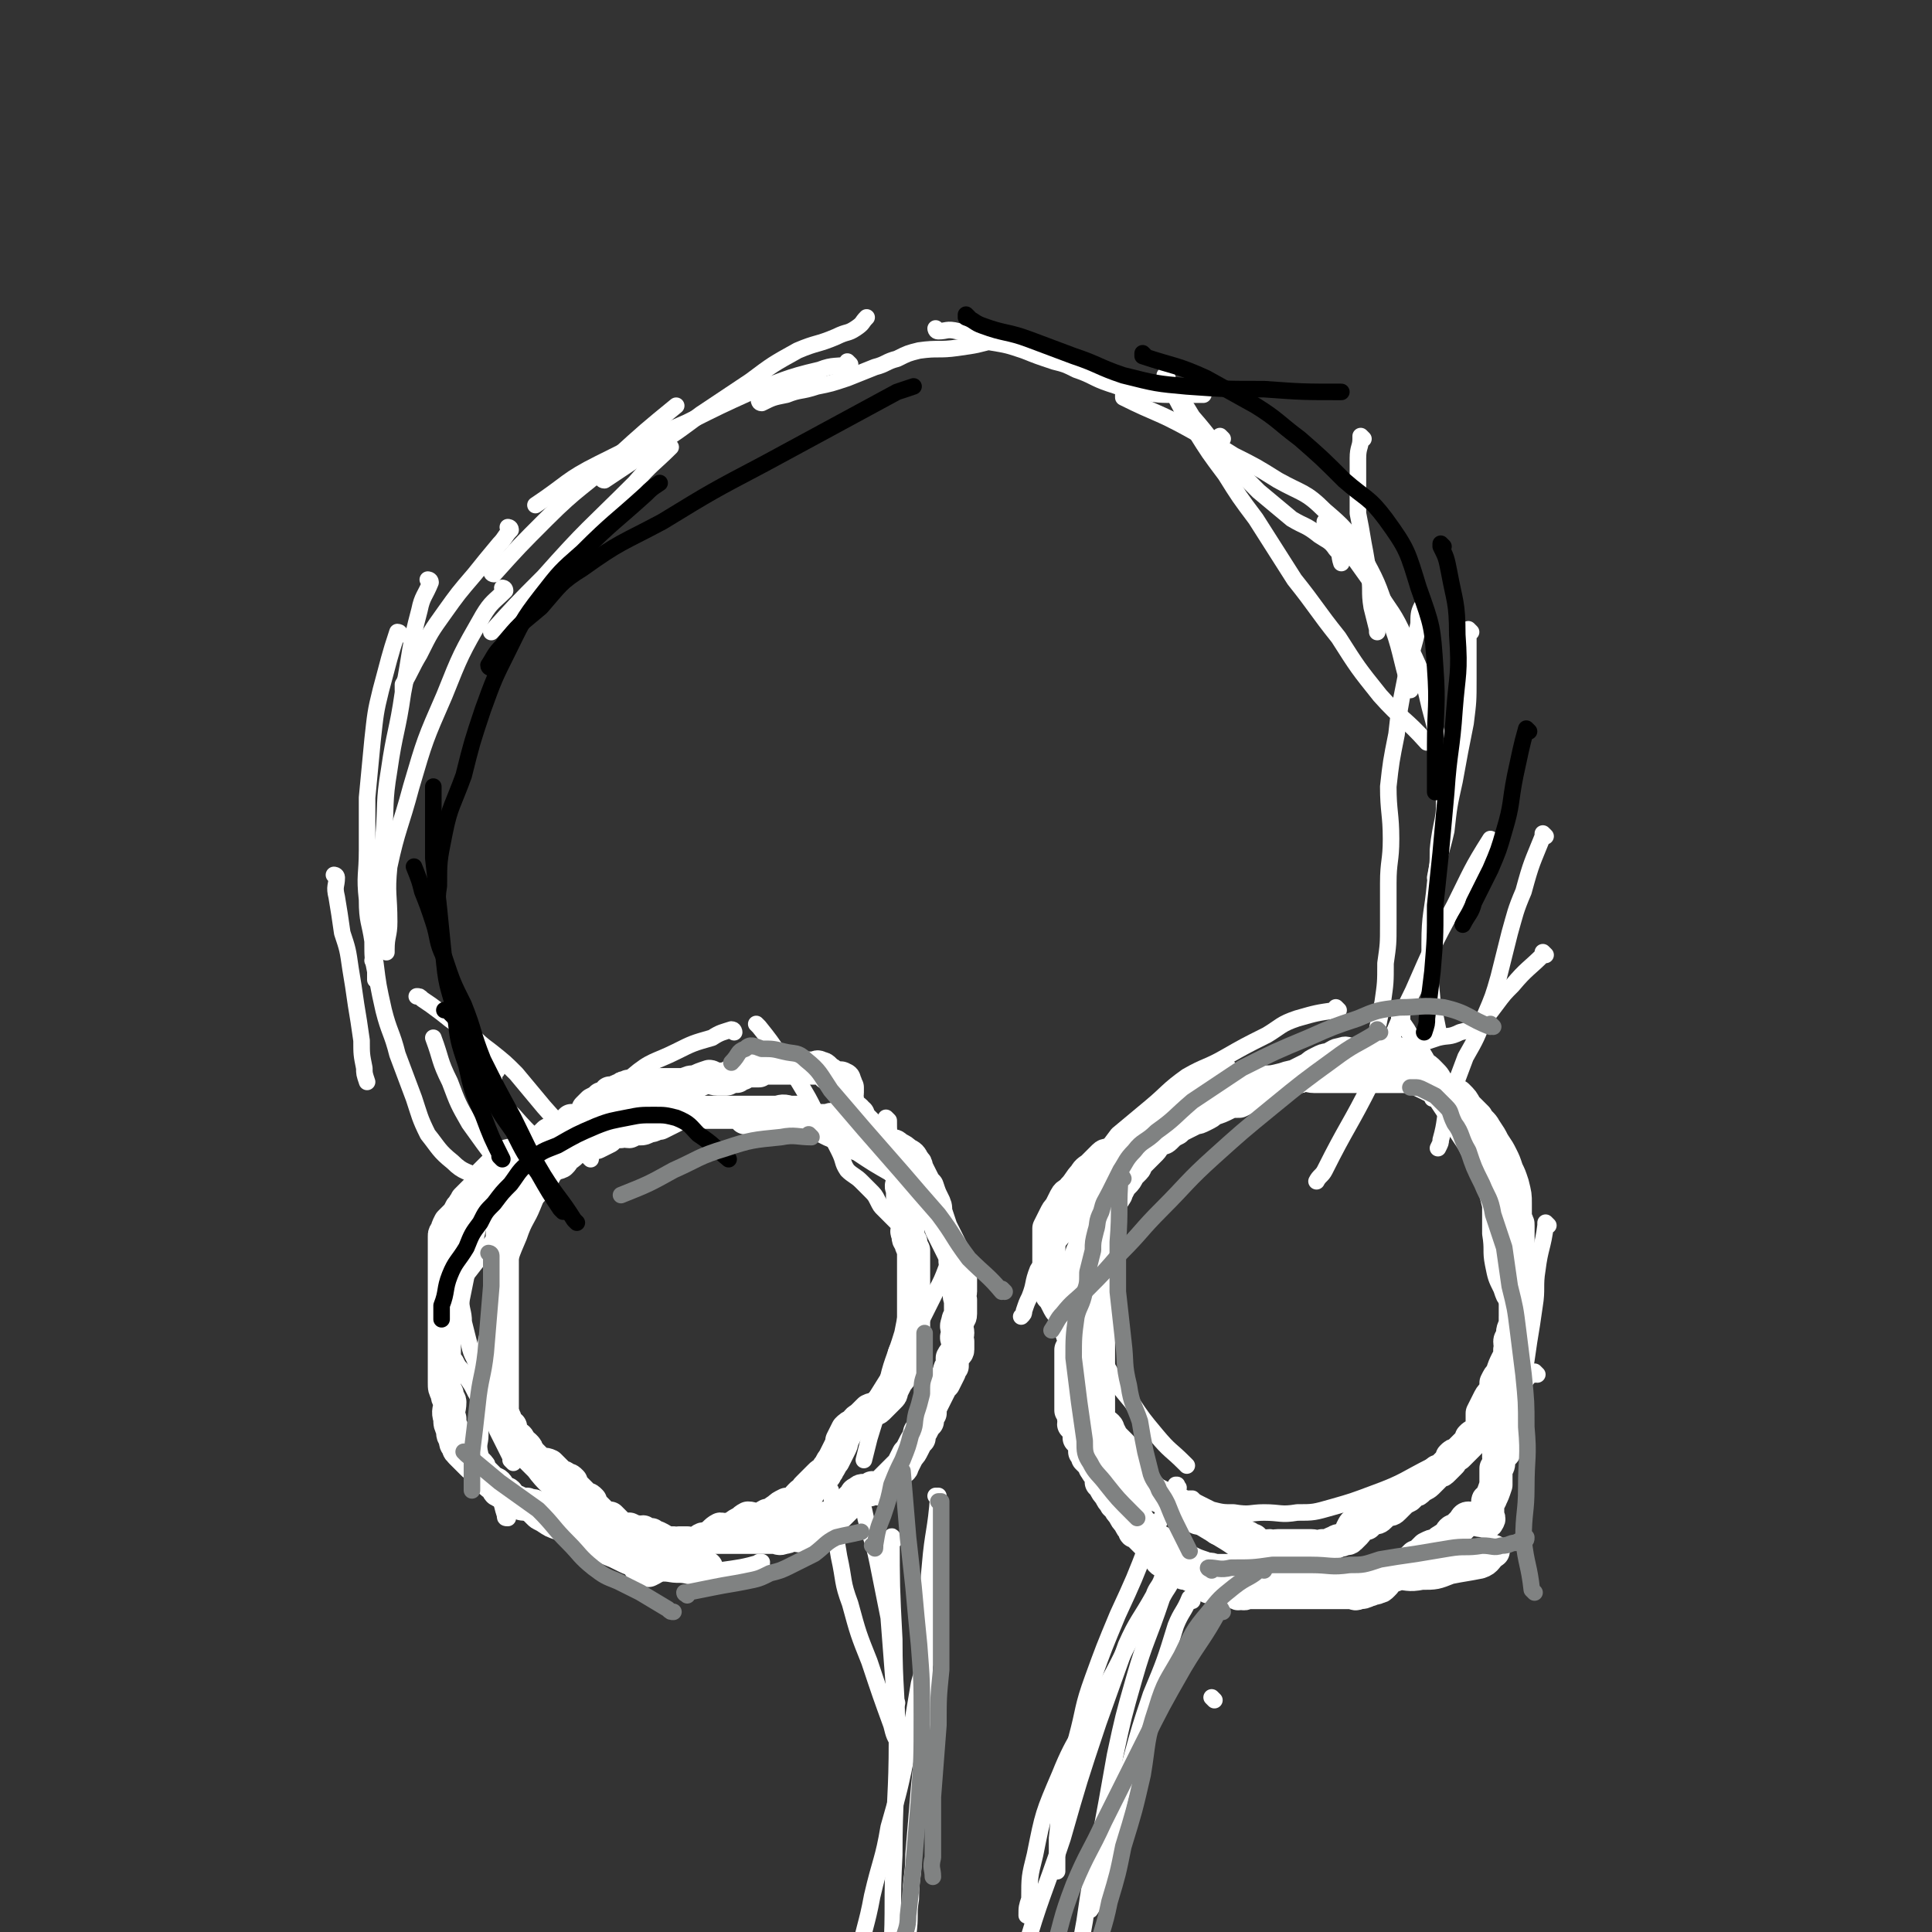 <svg viewBox='0 0 700 700' version='1.1' xmlns='http://www.w3.org/2000/svg' xmlns:xlink='http://www.w3.org/1999/xlink'><rect x="0" y="0" width="700" height="700" fill="#333333" stroke="none"/><g fill='none' stroke='#FFFFFF' stroke-width='6' stroke-linecap='round' stroke-linejoin='round'><path d='M185,192c0,0 -1,-1 -1,-1 0,0 1,0 1,1 -2,2 -2,3 -4,5 -5,6 -5,6 -9,11 -6,7 -6,7 -11,14 -5,7 -5,7 -9,15 -3,5 -3,6 -6,11 0,1 0,1 0,2 '/><path d='M183,214c0,0 -1,-1 -1,-1 0,0 1,0 1,1 -4,4 -5,4 -8,9 -8,14 -8,14 -14,29 -7,16 -7,16 -12,33 -4,15 -5,15 -8,29 -1,10 0,10 0,20 0,5 -1,5 -1,10 0,0 0,0 0,1 '/><path d='M156,211c0,0 -1,-1 -1,-1 0,0 1,0 1,1 -2,5 -3,5 -4,10 -4,15 -3,15 -6,30 -2,14 -3,14 -5,28 -2,12 -1,12 -2,24 -1,8 -1,8 -2,16 -1,6 -1,6 -1,13 0,4 0,5 0,9 0,0 0,0 0,0 '/><path d='M145,230c0,0 0,-1 -1,-1 -3,9 -3,10 -6,21 -2,8 -2,9 -3,18 -1,10 -1,11 -2,21 0,9 0,10 0,19 0,9 -1,9 0,18 0,8 1,8 2,15 0,6 0,6 1,11 0,2 0,2 0,3 '/><path d='M122,318c0,0 -1,-1 -1,-1 0,0 1,0 1,1 0,3 -1,3 0,7 1,6 1,6 2,13 2,6 2,6 3,13 1,6 1,6 2,13 1,6 1,6 2,13 0,5 0,5 1,10 0,2 0,2 1,5 '/><path d='M136,349c0,0 -1,-1 -1,-1 0,0 1,0 1,1 1,8 1,8 3,17 2,8 3,8 5,16 3,8 3,8 6,16 2,6 2,7 5,13 4,5 4,6 9,10 4,4 5,3 10,6 '/><path d='M179,208c0,0 -1,-1 -1,-1 0,0 0,1 1,1 0,0 0,0 0,0 9,-10 9,-10 19,-20 12,-12 13,-11 25,-22 11,-10 11,-10 22,-19 '/><path d='M219,174c0,0 -1,-1 -1,-1 0,0 0,1 1,1 0,0 0,0 0,0 9,-6 9,-6 18,-12 9,-6 9,-6 17,-12 9,-6 9,-6 18,-12 8,-6 8,-6 17,-11 7,-3 7,-2 14,-5 4,-2 4,-1 7,-3 3,-2 2,-2 4,-4 '/><path d='M276,146c0,0 -1,-1 -1,-1 0,0 0,1 1,1 0,0 0,0 0,0 4,-2 4,-2 9,-3 5,-2 5,-1 11,-3 5,-1 5,-1 11,-3 5,-2 5,-2 10,-4 4,-1 4,-2 8,-3 4,-2 4,-2 8,-3 7,-1 7,0 14,-1 7,-1 7,-1 14,-3 1,0 1,0 1,0 '/><path d='M340,120c0,0 -1,-1 -1,-1 0,0 0,1 1,1 3,0 3,-1 7,0 6,1 6,2 12,4 6,1 6,1 12,3 5,2 5,2 11,4 4,1 4,1 8,3 6,2 6,3 12,5 6,2 6,2 12,3 6,1 6,1 12,1 5,0 5,0 9,0 1,0 1,0 1,0 '/><path d='M426,142c0,0 -1,-1 -1,-1 0,0 0,1 0,1 4,4 4,4 7,9 7,8 6,8 13,15 5,6 5,6 11,12 6,5 6,5 12,10 5,3 5,2 10,6 3,2 4,2 6,5 2,2 1,2 2,5 '/><path d='M494,159c0,0 -1,-1 -1,-1 0,0 0,0 0,1 0,3 -1,3 -1,7 0,6 0,6 0,12 0,4 0,4 0,8 1,5 1,5 2,11 1,5 1,6 2,11 1,6 0,6 1,12 1,4 1,4 2,8 0,0 0,0 0,1 '/><path d='M443,159c0,0 -1,-1 -1,-1 '/><path d='M481,190c0,0 -1,-1 -1,-1 0,0 0,1 0,1 0,0 0,0 0,0 5,5 5,5 9,10 5,7 5,7 10,14 5,8 6,8 10,17 6,12 6,12 9,25 4,15 4,15 5,31 1,10 -1,10 -2,21 0,5 0,5 -1,10 '/><path d='M533,229c0,0 -1,-1 -1,-1 0,8 0,9 0,18 0,8 0,8 -1,16 -2,10 -2,10 -4,21 -2,9 -2,9 -3,18 -2,9 -3,9 -4,19 -1,11 -2,11 -2,22 0,10 0,11 1,21 1,5 1,5 2,10 '/><path d='M560,303c0,0 -1,-1 -1,-1 0,0 0,0 0,1 0,0 0,0 0,0 -4,10 -4,9 -7,20 -3,7 -3,8 -5,15 -2,8 -2,8 -4,16 -2,7 -2,7 -5,14 -3,8 -3,8 -7,15 -3,8 -3,8 -6,16 -2,7 -1,7 -3,14 0,1 0,1 -1,3 '/><path d='M560,346c0,0 -1,-1 -1,-1 0,0 0,0 0,1 0,0 0,0 0,0 -5,5 -6,5 -11,11 -3,3 -3,3 -6,7 -3,4 -3,4 -6,7 -3,2 -3,2 -7,3 -4,2 -4,1 -8,2 -3,1 -3,1 -6,2 -1,0 -1,0 -2,0 '/><path d='M520,398c0,0 -1,-1 -1,-1 0,0 0,0 0,1 0,0 0,0 0,0 1,0 0,-1 0,-1 -6,-3 -6,-3 -13,-6 -5,-1 -5,-1 -11,-2 -6,0 -7,-1 -13,1 -8,1 -8,3 -15,4 -8,2 -9,2 -17,3 -6,0 -6,0 -12,0 0,0 0,0 0,0 '/><path d='M485,366c0,0 -1,-1 -1,-1 0,0 0,0 0,1 0,0 0,0 0,0 -7,1 -7,1 -14,3 -6,2 -6,3 -11,6 -8,4 -8,4 -15,8 -7,4 -7,3 -14,7 -7,5 -7,6 -13,11 -6,5 -6,5 -12,10 -3,4 -3,4 -6,8 -1,2 -1,2 -3,4 -1,1 -1,1 -3,2 '/><path d='M432,392c0,0 -1,-1 -1,-1 0,0 0,0 0,1 0,0 0,0 0,0 1,0 0,-1 0,-1 -4,3 -4,4 -8,8 -6,7 -6,7 -12,14 -5,6 -5,6 -10,13 -4,5 -4,5 -8,10 -4,6 -4,6 -8,12 -5,6 -5,6 -9,12 -2,5 -1,5 -3,10 -1,2 -1,2 -2,5 0,1 0,1 -1,2 '/><path d='M508,369c0,0 -1,-1 -1,-1 0,0 0,0 0,1 0,0 0,0 0,0 3,4 3,4 5,8 4,5 4,5 7,11 3,5 3,5 6,10 2,3 2,3 4,7 2,4 2,5 4,9 2,4 2,4 3,9 1,3 1,3 2,6 1,4 1,4 2,8 0,5 0,5 0,10 1,6 0,6 1,11 1,5 1,5 3,9 1,3 1,3 2,4 0,1 0,1 1,2 '/><path d='M561,444c0,0 -1,-1 -1,-1 0,0 0,0 0,1 0,0 0,0 0,0 -1,8 -2,8 -3,16 -1,6 0,7 -1,13 -1,7 -1,7 -2,13 -1,7 -1,7 -2,13 -1,4 -2,4 -4,9 -1,3 -2,3 -3,6 -2,3 -1,3 -2,6 -1,2 -1,2 -2,4 -1,1 -1,1 -1,3 0,0 0,0 0,1 '/><path d='M557,498c0,0 -1,-1 -1,-1 0,0 0,0 0,1 0,0 0,0 0,0 1,0 0,-1 0,-1 -4,3 -3,4 -7,8 -5,6 -6,5 -11,11 -4,5 -4,6 -9,11 -2,3 -2,3 -5,6 -4,3 -5,2 -9,4 -4,2 -4,3 -9,5 -3,1 -3,2 -7,3 -3,2 -4,1 -7,3 -2,1 -2,1 -3,2 -1,1 -1,1 -2,3 0,0 0,0 0,0 '/><path d='M520,532c0,0 -1,-1 -1,-1 0,0 0,0 0,0 0,0 0,0 0,0 1,1 0,0 0,0 0,0 1,0 0,0 -10,5 -10,6 -21,10 -8,3 -8,3 -15,5 -7,2 -7,2 -13,2 -6,1 -6,0 -12,0 -5,0 -5,1 -11,0 -4,0 -4,0 -8,-1 -2,-1 -2,-1 -4,-2 -2,-1 -2,-1 -3,-2 -1,0 -1,0 -1,0 '/><path d='M462,570c0,0 -1,-1 -1,-1 0,0 1,1 0,0 -4,-2 -5,-2 -10,-5 -5,-4 -5,-4 -10,-7 -5,-3 -5,-3 -10,-6 -5,-2 -5,-2 -10,-5 -4,-3 -4,-3 -7,-6 -3,-3 -3,-3 -6,-6 -2,-2 -3,-2 -5,-5 -2,-3 -2,-3 -4,-7 -2,-5 -2,-5 -3,-9 -1,-3 -1,-3 -2,-5 0,-3 0,-3 -1,-6 '/><path d='M430,531c0,0 -1,-1 -1,-1 0,0 0,0 0,0 0,0 0,0 0,0 -5,-5 -5,-4 -10,-10 -5,-6 -5,-6 -9,-12 -5,-6 -5,-6 -9,-13 -3,-6 -2,-6 -5,-12 -2,-4 -2,-4 -4,-9 -1,-3 -1,-3 -2,-6 0,-2 0,-2 -1,-4 0,0 0,0 0,0 '/><path d='M427,539c0,0 -1,-1 -1,-1 0,0 1,0 0,0 -4,11 -5,11 -10,21 -5,13 -5,13 -11,26 -5,12 -5,12 -9,23 -4,11 -3,11 -6,22 -2,10 -3,10 -5,20 -2,8 -1,8 -2,16 0,6 0,6 0,12 '/><path d='M432,580c0,0 -1,-1 -1,-1 0,0 1,0 0,0 -2,5 -3,5 -5,10 -4,13 -4,13 -9,25 -4,12 -4,12 -7,23 -4,14 -4,14 -7,27 -3,11 -2,11 -5,22 -1,3 -1,3 -3,6 '/><path d='M301,541c0,0 -1,-1 -1,-1 0,0 1,0 1,0 1,6 0,6 1,12 1,6 1,6 2,12 2,9 1,9 4,17 3,11 3,11 7,21 4,12 4,12 8,23 1,4 1,4 3,7 '/><path d='M340,543c0,0 -1,-1 -1,-1 0,0 1,0 1,0 -1,13 -2,13 -3,25 -1,11 -1,11 -2,22 0,10 0,10 0,19 -1,10 0,10 0,19 -1,11 -1,11 -2,21 -1,12 -1,12 -2,24 0,8 -1,8 -1,16 -1,6 0,6 -1,13 -1,6 -1,6 -2,13 -1,6 -1,6 -2,12 '/><path d='M340,587c0,0 -1,-1 -1,-1 0,0 0,0 1,0 0,0 0,0 0,0 -1,4 -1,4 -2,8 -2,8 -3,8 -5,16 -2,12 -2,12 -4,23 -3,15 -3,15 -7,29 -2,12 -3,12 -6,25 -2,11 -3,11 -5,23 -2,8 -2,8 -3,17 0,5 1,5 2,9 '/><path d='M309,547c0,0 -1,-1 -1,-1 0,0 0,0 1,0 0,0 0,0 0,0 -8,2 -8,1 -15,3 -6,1 -6,1 -11,2 -7,2 -7,3 -13,5 -6,1 -6,1 -13,2 -3,0 -3,0 -7,-1 -2,0 -2,0 -3,0 0,0 0,0 0,0 '/><path d='M276,567c0,0 -1,-1 -1,-1 0,0 1,0 1,0 -7,2 -8,2 -15,3 -4,0 -5,0 -9,0 -5,1 -5,1 -10,1 -4,0 -4,0 -9,-1 -5,-1 -5,-1 -11,-4 -5,-2 -5,-2 -10,-5 -5,-2 -5,-2 -10,-5 -3,-1 -3,-1 -6,-3 -2,-1 -2,-1 -3,-2 -1,-1 -1,-1 -2,-2 0,0 0,0 0,-1 '/><path d='M234,571c0,0 -1,-1 -1,-1 0,0 0,0 1,0 0,0 0,0 0,0 -9,-6 -9,-6 -17,-13 -6,-6 -6,-6 -12,-12 -6,-7 -7,-6 -12,-13 -5,-5 -5,-5 -9,-11 -4,-5 -4,-5 -8,-11 -3,-4 -3,-4 -5,-8 -2,-3 -2,-3 -4,-6 -1,-1 -1,-1 -2,-3 -1,-1 -1,-1 -2,-1 0,0 0,0 0,0 '/><path d='M186,530c0,0 -1,-1 -1,-1 0,0 0,0 1,1 0,0 0,0 0,0 -3,-6 -3,-6 -6,-12 -2,-6 -2,-6 -3,-11 -2,-6 -2,-6 -4,-11 -1,-5 -2,-4 -3,-9 -1,-4 -1,-4 -2,-8 0,-4 -1,-4 -1,-9 -1,-4 0,-4 0,-8 0,-5 0,-5 0,-9 1,-4 1,-4 2,-8 1,-2 1,-2 2,-5 0,-2 0,-2 1,-4 0,-1 1,-1 2,-2 0,0 0,0 1,0 '/><path d='M185,432c0,0 -1,-1 -1,-1 0,0 0,0 1,1 0,0 0,0 0,0 5,-6 4,-6 9,-11 4,-4 5,-3 8,-7 3,-3 3,-3 6,-6 2,-2 2,-2 4,-3 3,-1 3,-1 6,-2 1,-1 1,-1 3,-2 2,-1 2,-1 4,-1 2,-1 2,-1 4,-1 2,-1 2,-1 4,-1 2,-1 2,0 3,0 3,0 3,0 5,0 3,-1 3,-1 6,-1 1,-1 1,-1 3,-1 '/><path d='M275,372c0,0 -1,-1 -1,-1 0,0 0,0 1,1 0,0 0,0 0,0 4,5 4,5 8,11 4,5 4,5 7,10 3,5 3,5 5,9 2,4 2,4 4,7 3,4 3,4 5,8 2,4 1,4 3,7 2,2 3,2 5,4 2,2 2,2 3,3 2,2 2,2 3,4 1,2 1,2 2,3 1,1 1,1 2,2 1,1 1,1 1,1 2,2 2,2 3,3 0,1 0,1 1,2 '/><path d='M322,406c0,0 -1,-1 -1,-1 0,0 0,0 1,1 0,0 0,0 0,0 0,4 0,4 1,8 1,7 2,7 4,14 1,5 0,6 1,11 1,6 2,6 2,11 1,6 1,6 1,12 -2,11 -2,11 -4,21 -3,10 -4,10 -6,20 -3,9 -3,8 -6,18 -1,4 -1,4 -2,8 '/><path d='M346,453c0,0 -1,-1 -1,-1 0,0 0,0 1,1 0,0 0,0 0,0 -4,7 -3,8 -7,15 -3,6 -3,6 -6,12 -6,9 -5,9 -11,19 -5,8 -5,8 -10,16 -5,8 -5,9 -10,17 -4,6 -4,6 -7,11 -2,3 -2,4 -4,6 -1,1 -2,1 -3,1 -1,1 -1,1 -2,1 -2,1 -2,1 -3,2 '/><path d='M315,409c0,0 -1,-1 -1,-1 0,0 0,0 1,1 0,0 0,0 0,0 0,0 0,-1 -1,-1 -7,-1 -8,-1 -15,-2 -6,-1 -6,-1 -11,-2 -7,-1 -7,0 -13,0 -6,-1 -6,-1 -13,-2 -6,-1 -6,-2 -11,-2 -6,-1 -6,0 -11,0 -5,0 -5,-1 -10,0 -6,0 -6,0 -11,2 -5,1 -5,0 -9,2 -4,2 -4,2 -7,4 -3,3 -2,3 -4,7 -2,5 -2,5 -4,10 '/><path d='M266,374c0,0 0,-1 -1,-1 -3,1 -4,1 -7,3 -7,2 -7,2 -13,5 -8,4 -9,3 -16,9 -14,12 -14,13 -27,28 -13,15 -11,16 -23,31 -7,9 -7,9 -14,18 '/><path d='M202,421c0,0 -1,-1 -1,-1 0,0 0,0 1,1 0,0 0,0 0,0 -2,3 -2,3 -4,7 -3,4 -3,4 -5,9 -2,5 -3,5 -5,11 -3,7 -3,7 -5,15 -3,8 -3,8 -5,16 -2,7 -2,7 -3,15 -1,5 -1,5 -1,10 0,3 0,3 0,6 0,3 0,3 0,5 0,2 0,2 0,5 0,3 -1,3 0,7 0,3 1,3 2,6 2,4 3,4 5,9 1,3 1,4 2,7 0,1 0,1 1,1 '/><path d='M175,443c0,0 -1,-1 -1,-1 -1,3 -1,4 -2,8 -1,6 -1,6 -3,12 -2,10 -2,10 -4,19 -2,7 -2,7 -4,14 -1,3 -1,3 -2,6 '/></g>
<g fill='none' stroke='#FFFFFF' stroke-width='12' stroke-linecap='round' stroke-linejoin='round'><path d='M256,569c0,0 -1,-1 -1,-1 0,0 0,0 1,0 0,0 0,0 0,0 0,1 -1,0 -1,0 0,0 1,0 1,0 -3,0 -3,0 -6,0 -4,-1 -4,0 -8,-1 -2,0 -2,0 -4,-2 -2,0 -2,0 -4,-1 -2,-1 -2,-1 -3,-2 -2,-1 -2,-1 -4,-2 -1,-1 -1,-1 -2,-2 -1,0 -2,0 -3,-1 -1,0 -1,0 -2,-1 -1,0 -1,0 -2,-1 -2,0 -2,-1 -4,-1 -2,-1 -2,-1 -4,-2 -3,-1 -3,-1 -6,-2 -1,-1 -1,-1 -3,-2 -1,0 -1,0 -3,0 -2,-1 -2,-2 -4,-2 -1,-1 -1,0 -3,-1 -2,0 -2,0 -4,-1 -1,0 -1,0 -2,-1 -1,-1 -1,-2 -2,-2 -1,-1 -1,0 -2,-1 -1,0 0,-1 -1,-2 -1,-1 -1,0 -2,-1 -1,-1 -1,-1 -2,-2 -1,-1 -1,-1 -2,-2 0,-1 0,-1 -1,-2 -1,0 -1,0 -2,-1 -1,-1 -1,-1 -2,-2 -1,-1 -1,-1 -2,-2 0,-1 -1,0 -1,-2 -1,-1 -1,-1 -1,-3 -1,-1 -1,-1 -1,-3 -1,-2 -1,-2 -1,-4 -1,-3 0,-3 0,-6 0,-1 -1,-1 -1,-3 -1,-2 -1,-2 -1,-4 0,-1 0,-1 0,-2 0,-2 0,-2 0,-3 0,-2 0,-2 0,-3 0,-2 0,-2 0,-3 0,-2 0,-2 0,-3 0,-1 0,-1 0,-1 0,-1 0,-1 0,-2 0,-1 0,-1 0,-2 0,-1 0,-1 0,-2 0,-1 0,-1 0,-1 0,-2 0,-2 0,-4 0,-2 0,-2 0,-3 0,-2 0,-2 0,-4 0,-2 0,-2 0,-3 0,-2 0,-2 0,-4 0,-1 0,-1 0,-2 0,-1 0,-1 0,-3 0,0 0,0 0,-1 0,-2 0,-2 0,-3 0,-1 0,-1 0,-2 0,-1 0,-1 0,-2 0,-1 0,-1 1,-2 0,-1 0,-1 1,-3 1,-1 1,-1 2,-2 1,-1 1,-1 2,-3 0,0 0,0 1,-1 0,-1 1,-1 1,-2 1,-1 1,-1 2,-2 1,-1 1,-1 2,-2 1,-2 1,-2 2,-4 2,-2 2,-2 4,-4 2,-1 1,-2 3,-3 2,-2 3,-1 5,-2 2,-1 2,-1 4,-2 2,-1 2,-1 4,-2 2,-1 2,-1 4,-3 2,-1 2,-1 4,-1 1,-1 1,-1 2,-2 1,-1 1,-1 2,-2 1,0 2,0 3,0 1,-1 1,-1 2,-2 1,-1 1,-1 1,-2 1,-1 1,-1 2,-2 2,-1 2,-1 3,-2 1,0 1,0 2,0 1,-1 0,-1 1,-2 1,0 1,0 2,0 1,-1 1,-1 2,-1 1,-1 1,-1 2,-1 1,-1 1,0 2,0 1,0 1,0 2,0 1,-1 1,-1 3,-1 1,-1 1,0 2,0 1,0 1,0 2,0 2,0 2,0 3,0 2,0 2,0 4,0 2,0 2,0 3,0 2,-1 2,-1 4,-1 2,-1 2,-1 5,-2 1,0 1,1 3,1 2,0 2,0 3,0 1,0 1,-1 2,-1 1,0 1,0 2,0 1,-1 1,-1 2,-1 1,-1 1,-1 2,-1 1,0 1,0 2,0 1,0 1,0 2,0 1,-1 1,-1 2,-1 0,-1 1,0 1,0 1,0 1,0 2,0 1,0 1,0 2,0 1,0 1,0 3,0 0,0 0,0 1,0 1,0 1,0 2,0 1,0 1,0 2,0 1,0 1,0 2,0 0,0 0,0 1,0 1,0 1,0 2,0 1,0 1,-1 2,0 1,0 1,0 2,1 0,0 0,0 1,1 1,0 1,1 2,1 1,1 1,0 2,1 0,0 1,-1 1,0 1,0 1,0 1,1 1,1 0,1 1,2 0,1 0,1 0,2 0,1 -1,1 0,2 0,0 0,0 0,1 0,1 0,1 1,2 0,1 1,1 2,2 0,0 0,1 1,1 0,1 0,1 1,2 1,1 1,1 2,2 0,1 0,1 1,2 0,1 1,1 1,1 1,1 1,1 2,2 1,1 1,1 2,2 1,1 1,1 2,3 0,1 1,0 1,1 1,2 1,2 2,4 1,2 1,1 2,3 0,1 0,1 0,3 -1,1 0,1 0,3 0,2 0,2 0,4 0,1 -1,2 0,3 0,2 1,1 2,3 0,1 0,1 0,3 0,1 -1,1 0,2 0,2 0,2 1,3 0,1 0,1 1,3 0,1 0,1 0,3 0,1 0,1 0,2 0,2 0,2 0,3 0,1 0,1 0,3 0,1 0,1 0,2 0,1 0,1 0,2 0,1 0,1 0,3 0,1 0,1 0,2 0,2 0,2 0,3 0,1 0,1 0,2 0,1 0,1 0,3 0,1 0,1 0,2 0,2 0,2 0,3 0,2 0,2 0,3 -1,1 -2,0 -3,1 -1,1 0,1 0,3 -1,2 -1,2 -1,4 -1,2 -1,2 -2,3 -1,2 -1,2 -2,4 0,1 0,1 -1,2 -1,1 -1,1 -2,2 -1,1 -1,1 -2,2 -1,1 -1,0 -3,1 -1,1 -1,1 -2,2 -2,2 -2,1 -3,3 -2,1 -2,1 -3,2 -1,2 -1,2 -2,4 0,1 0,1 -1,3 -1,2 -1,2 -2,4 -1,1 -1,2 -2,3 0,1 -1,1 -1,2 -1,0 -1,0 -2,1 -1,1 -1,1 -2,2 -1,1 -1,1 -2,2 -1,1 -1,1 -1,2 -1,0 -1,0 -2,1 -2,2 -1,2 -3,3 -1,1 -1,0 -2,0 -2,1 -2,1 -3,2 -2,1 -2,2 -4,2 -2,1 -2,2 -3,2 -2,0 -2,-1 -4,-1 -2,1 -2,2 -3,2 -2,1 -2,2 -4,2 -1,1 -2,0 -3,0 -2,1 -2,2 -4,3 -1,1 -2,0 -3,1 -2,2 -2,2 -4,3 -1,1 -1,1 -2,2 -1,1 -1,1 -3,2 -1,0 -2,0 -3,0 -2,1 -2,1 -4,2 -1,1 -1,1 -3,2 -1,0 -1,0 -2,-1 0,0 -1,0 -1,0 1,0 1,0 3,0 '/><path d='M444,390c0,0 -1,-1 -1,-1 0,0 0,0 0,1 0,0 0,0 0,0 1,0 0,-1 0,-1 0,0 0,0 0,1 0,0 0,0 0,0 1,0 0,-1 0,-1 -5,3 -5,3 -9,7 -3,1 -3,1 -6,3 -2,2 -3,2 -5,4 -2,1 -1,2 -3,3 -2,2 -2,1 -4,3 -2,1 -1,2 -3,3 -1,1 -2,1 -3,2 -1,1 0,2 -1,3 -1,2 -1,2 -2,3 -1,2 -1,2 -2,3 -1,2 -1,1 -2,3 -1,1 -1,1 -1,2 -1,1 -1,1 -2,3 -1,1 -1,1 -2,2 -1,1 -1,1 -2,3 0,1 0,1 -1,2 0,2 0,2 -1,3 0,1 0,1 0,2 0,1 1,1 0,2 0,1 0,0 -1,1 0,1 0,1 0,2 0,1 1,1 0,3 0,1 0,1 -1,3 0,0 0,0 0,1 0,1 0,1 0,2 0,1 0,1 0,2 0,1 0,1 0,2 0,0 0,0 0,1 0,2 0,2 0,3 0,1 0,1 0,2 0,2 0,2 0,3 0,2 0,2 0,3 0,2 1,2 0,3 0,2 -1,2 -2,3 0,0 0,0 -1,0 0,2 0,2 0,4 0,2 0,2 0,3 0,1 1,1 0,2 0,1 0,0 -1,1 0,2 0,2 0,3 0,2 0,2 0,3 0,2 0,2 0,4 0,1 0,1 0,2 0,2 0,2 0,3 0,1 0,1 0,3 0,1 0,1 0,2 0,1 0,1 0,2 1,2 1,1 1,3 1,1 0,1 0,2 1,1 1,1 2,3 0,1 0,1 0,2 1,1 1,1 2,3 0,1 0,1 0,2 1,1 1,1 1,2 1,1 1,1 2,2 1,1 0,1 1,2 1,2 1,1 2,3 0,1 0,1 0,2 1,0 1,0 1,1 1,2 1,2 2,3 1,2 1,2 2,3 0,1 1,1 1,1 1,2 1,2 2,3 1,2 1,2 2,3 1,2 1,2 2,3 0,1 0,1 1,1 1,1 1,1 2,2 1,1 1,1 2,2 1,1 1,2 2,3 0,1 1,1 1,1 2,2 1,2 3,3 1,1 2,1 3,2 2,1 2,1 4,2 1,0 1,0 3,1 2,1 2,1 4,2 1,1 1,1 2,2 1,0 1,0 1,0 1,1 1,1 2,1 1,1 1,0 2,0 1,0 1,0 2,0 1,0 1,0 1,0 1,1 1,1 2,1 1,1 1,0 2,0 1,1 1,0 2,0 1,0 1,0 2,0 2,0 2,0 4,0 2,0 2,0 3,0 2,0 2,0 4,0 1,0 1,0 2,0 1,0 1,0 2,0 2,0 2,0 3,0 1,0 1,0 2,0 0,0 0,0 1,0 2,0 2,0 3,0 1,0 1,0 2,0 1,0 1,0 2,0 1,0 1,0 3,0 2,0 2,0 4,0 2,0 2,1 3,0 2,0 2,0 4,-1 1,0 0,0 1,-1 1,0 1,1 2,0 1,0 1,0 2,-1 1,-1 1,-1 1,-2 1,0 1,0 2,-1 1,0 1,0 2,-1 1,-1 1,-1 2,-2 0,0 1,0 1,-1 1,0 1,-1 2,-1 1,-1 1,-1 2,-2 1,0 1,0 2,-1 1,-1 1,-1 2,-2 2,-1 2,-1 3,-1 2,-1 1,-1 3,-2 1,-1 1,0 2,-1 1,0 0,-1 1,-2 1,-1 1,0 2,-1 1,-1 1,-1 2,-2 1,-1 1,-2 2,-2 2,0 3,1 6,1 1,1 1,0 1,0 1,-1 0,-1 0,-2 0,-1 0,-1 0,-2 0,-1 0,-1 0,-3 0,-1 1,0 1,-1 1,-2 1,-2 2,-5 0,-1 0,-1 0,-3 0,-1 0,-1 0,-3 1,-1 1,-1 1,-3 1,-2 1,-2 2,-3 0,-2 0,-2 0,-3 1,-1 1,-1 1,-3 1,-2 1,-2 1,-4 0,-2 0,-2 0,-3 0,-2 0,-2 0,-4 0,-2 0,-2 0,-3 0,-2 0,-2 0,-3 0,-2 0,-2 0,-3 0,-2 0,-2 0,-3 0,-1 0,-1 0,-1 0,-2 0,-2 0,-4 0,-2 0,-2 0,-3 1,-2 2,-2 2,-4 1,0 0,-1 0,-1 0,-2 0,-2 0,-4 0,-2 0,-2 0,-3 0,-2 1,-2 1,-4 1,-2 0,-2 0,-4 0,-2 0,-2 0,-4 0,-1 0,-1 0,-3 0,-2 0,-2 0,-4 0,-1 0,-1 0,-3 0,-2 0,-2 0,-4 0,-1 0,-1 0,-3 0,-2 0,-2 0,-4 0,-1 0,-1 -1,-2 0,-2 0,-2 -1,-4 -1,-1 -1,-1 -2,-3 -1,-2 -1,-2 -2,-4 -1,-1 -1,-1 -2,-3 0,-1 0,-1 -1,-2 -1,-2 -1,-1 -2,-3 -1,-2 -1,-2 -2,-4 -1,-2 -2,-2 -3,-5 -2,-3 -2,-3 -4,-6 -2,-2 -1,-2 -3,-5 -2,-3 -2,-3 -4,-6 -1,-1 -1,-1 -2,-3 -1,-3 -1,-3 -3,-5 0,0 0,0 -1,-1 -1,-1 -1,0 -3,-1 -2,-2 -1,-2 -3,-3 -2,-1 -2,-1 -4,-2 -2,-1 -3,-1 -5,-1 -3,0 -3,1 -6,1 -1,0 -1,0 -3,0 -2,0 -2,0 -4,0 -1,0 -1,-1 -3,0 -2,0 -2,1 -5,2 -1,0 -1,0 -3,1 -2,1 -2,1 -3,2 -2,1 -2,1 -4,2 -2,1 -2,1 -3,2 -2,0 -2,1 -4,1 -2,1 -3,1 -5,2 -3,1 -2,2 -5,3 -3,1 -3,1 -5,2 -3,0 -3,0 -5,1 -2,1 -2,1 -5,2 -1,1 -1,1 -3,2 -2,1 -2,1 -3,1 -2,1 -2,1 -4,2 -2,1 -2,1 -3,2 -2,1 -2,1 -4,3 -1,1 -2,0 -3,1 -1,1 -1,2 -2,3 -2,2 -2,2 -3,3 -1,1 -1,1 -2,2 -1,1 0,1 -1,2 -1,1 -1,1 -2,2 -1,2 -1,2 -2,3 -1,1 -1,1 -2,3 -1,1 0,1 -1,2 -1,2 -1,1 -2,3 -1,1 -1,1 -2,3 -1,1 -1,1 -2,3 0,1 0,1 0,2 0,2 0,2 0,4 0,1 0,1 0,3 0,2 0,2 0,4 0,1 0,1 0,3 0,2 0,2 0,4 0,2 0,2 0,4 0,1 0,1 0,3 0,2 0,2 0,4 0,2 0,2 0,3 0,2 0,2 0,4 0,2 0,2 0,3 0,2 0,2 0,5 0,1 0,1 0,3 0,3 0,3 0,5 0,2 0,2 0,3 0,2 0,2 0,4 0,2 0,2 0,3 0,2 0,2 0,4 0,1 0,1 0,1 0,1 0,1 0,2 0,1 0,1 0,2 1,1 2,1 3,2 1,1 0,1 1,2 1,2 1,2 2,3 1,1 1,1 2,2 1,1 1,1 1,3 1,1 1,1 1,2 1,1 1,1 2,2 1,1 1,1 2,2 1,1 1,1 1,3 1,1 1,1 2,2 1,1 1,1 2,2 1,1 1,1 3,2 2,1 2,1 4,2 1,0 1,0 3,1 2,1 2,1 3,3 2,1 2,1 4,2 1,0 1,0 2,0 2,1 2,1 4,2 1,1 1,2 2,2 1,0 1,-1 2,-1 1,1 0,1 1,1 1,1 1,0 2,0 1,1 1,1 2,2 1,0 1,0 2,1 0,0 0,0 1,0 1,1 1,1 2,1 1,1 1,1 2,2 2,1 2,0 4,0 1,1 1,0 3,0 1,0 1,0 2,0 1,0 1,0 2,0 1,0 1,0 3,0 0,0 0,0 1,0 2,0 2,0 4,0 2,0 2,1 4,0 2,0 2,0 4,-1 1,0 1,-1 3,-1 1,-1 2,0 3,-1 1,-1 1,-1 2,-2 1,-1 0,-1 1,-2 2,-1 2,-1 3,-1 1,-1 1,-1 2,-2 2,0 2,0 3,-1 1,-1 1,-1 2,-2 2,0 2,0 3,-1 1,-1 1,-1 2,-2 1,-1 1,-1 3,-2 1,-1 1,-1 2,-2 1,0 1,0 2,-1 1,-1 2,-1 3,-2 1,-1 1,-1 2,-2 1,-1 1,-1 2,-2 1,0 1,0 2,-1 1,-1 1,-1 2,-2 1,-1 1,-1 1,-2 1,-1 1,-1 2,-1 1,-1 1,-1 2,-2 1,-1 1,-1 2,-2 1,-1 1,-1 1,-2 1,-1 1,-1 2,-1 1,-1 1,-1 2,-2 0,-1 0,-1 0,-2 0,-1 0,-1 0,-2 0,-1 0,-1 0,-2 1,-2 1,-2 2,-4 1,-2 1,-2 2,-3 1,-2 1,-2 1,-4 1,-2 1,-2 2,-3 1,-3 1,-3 2,-5 1,-2 1,-1 2,-3 0,-2 -1,-2 -1,-4 0,-1 1,-1 1,-3 0,-2 1,-2 1,-4 0,-2 0,-2 0,-5 0,-2 0,-2 0,-4 0,-1 0,-1 0,-3 0,-2 0,-2 0,-4 0,-1 0,-1 0,-3 0,-2 0,-2 0,-5 0,-2 0,-2 0,-4 0,-2 0,-2 0,-4 0,-1 0,-1 0,-3 0,-2 0,-2 0,-5 0,-1 0,-1 0,-3 0,-3 0,-3 -1,-7 -1,-3 -1,-3 -2,-5 -1,-3 -1,-3 -2,-5 -1,-2 -1,-2 -3,-5 -1,-2 -1,-2 -3,-5 -1,-2 -2,-2 -3,-4 -2,-2 -2,-2 -4,-4 -1,-2 -1,-2 -3,-4 -2,-1 -2,-1 -4,-2 -1,-1 -2,-1 -3,-2 -2,0 -2,0 -4,-1 -1,-1 -1,-2 -3,-2 -3,-1 -3,0 -5,0 -3,0 -3,0 -7,0 -2,0 -2,0 -4,0 -2,0 -2,0 -4,0 -2,0 -2,0 -4,0 -2,0 -2,0 -4,0 -2,0 -2,0 -5,0 -2,0 -2,0 -5,0 -2,0 -2,-1 -5,0 -3,0 -3,0 -6,1 -4,1 -4,1 -7,1 -3,1 -3,1 -6,2 -2,2 -2,2 -5,4 -2,1 -3,1 -5,2 -2,1 -2,1 -3,2 -3,1 -3,0 -6,2 -2,1 -2,2 -5,3 -2,2 -2,2 -5,3 -3,1 -3,0 -6,1 -3,2 -3,2 -5,3 -3,1 -3,1 -6,2 -1,1 -1,1 -3,2 -2,1 -2,0 -3,1 -2,2 -2,2 -4,4 -1,1 -2,1 -3,3 -2,2 -2,3 -4,5 -1,2 -2,1 -3,3 -1,2 -1,2 -2,4 -1,1 -1,1 -2,3 -1,2 -1,2 -2,4 0,1 0,1 0,2 0,2 0,2 0,4 0,1 0,1 0,3 0,2 0,2 0,4 0,1 0,1 0,2 0,2 0,2 0,3 0,2 0,2 0,4 1,1 1,1 1,2 1,1 1,1 2,3 1,2 1,2 2,3 1,2 1,2 2,4 1,2 1,2 1,3 1,3 1,3 2,5 1,2 1,2 2,5 1,2 1,2 2,4 0,2 0,2 0,4 1,2 2,2 2,4 1,2 0,2 0,3 1,2 1,2 2,4 0,2 -1,2 -1,3 1,3 2,3 2,5 1,3 0,3 0,6 1,2 1,2 2,4 0,2 0,2 0,4 1,2 1,2 1,4 1,1 1,1 2,2 1,2 1,2 2,4 0,1 0,1 1,2 1,1 1,1 2,2 1,1 1,1 2,2 1,1 1,1 1,2 1,1 1,1 2,2 2,2 2,2 4,4 2,2 2,1 4,3 2,2 2,2 4,4 2,1 2,1 5,2 2,1 2,1 5,2 2,1 2,0 4,1 3,0 3,0 6,0 3,1 2,1 5,1 4,1 4,0 7,0 3,0 3,0 5,0 2,0 2,0 4,0 2,0 2,0 4,0 3,0 3,0 6,0 3,1 3,1 6,1 3,1 3,0 5,0 2,1 2,1 4,1 1,1 1,0 2,0 2,0 2,1 4,0 1,0 1,0 2,-1 3,0 3,0 6,-1 4,0 4,1 9,0 5,0 5,0 10,-2 5,-1 6,-1 11,-2 3,-1 2,-2 5,-4 '/><path d='M326,424c0,0 -1,-1 -1,-1 0,0 0,0 1,1 0,0 0,0 0,0 0,0 0,-1 -1,-1 -7,-4 -7,-4 -13,-8 -3,-1 -3,-2 -6,-3 -1,-1 -1,-1 -3,-2 -1,0 -1,0 -3,-1 -2,-1 -2,-1 -4,-2 -1,-1 -1,-1 -3,-2 -2,-1 -2,-1 -4,-2 -1,0 -1,0 -3,0 -3,-1 -3,0 -5,0 -3,0 -3,0 -6,0 -2,0 -2,0 -4,0 -2,0 -2,0 -5,0 -3,0 -3,0 -5,0 -2,0 -2,0 -4,0 -2,0 -2,0 -4,0 -1,0 -1,-1 -3,0 -2,0 -2,0 -3,0 -2,1 -2,1 -4,2 -2,1 -2,1 -4,2 -2,0 -2,1 -4,1 -2,1 -2,1 -3,1 -2,0 -2,0 -4,1 -2,0 -2,-1 -3,0 -1,0 -1,0 -2,0 -2,1 -2,1 -3,2 -2,1 -2,1 -4,2 -1,0 -2,0 -3,1 -2,0 -2,0 -3,0 -1,1 -2,1 -3,2 -1,1 -1,1 -3,2 0,1 0,1 -1,2 -2,1 -2,0 -3,1 -2,2 -2,2 -3,4 -2,1 -1,1 -2,3 -1,1 -1,1 -2,2 -1,1 -1,1 -2,2 -1,2 -1,2 -2,3 0,2 -1,2 -1,3 -1,1 -1,1 -2,1 -1,1 -1,1 -2,2 -1,1 -1,1 -2,2 0,1 0,1 0,3 0,2 0,2 0,3 0,2 0,2 0,4 0,2 0,2 0,3 0,2 0,2 0,4 0,2 0,2 0,3 0,2 0,2 0,4 0,1 0,1 0,2 0,2 0,2 0,4 0,1 0,1 0,3 0,2 0,2 0,3 0,2 0,2 0,4 0,2 0,2 0,4 0,2 0,2 0,4 0,2 0,2 0,4 0,1 0,1 0,2 0,2 0,2 0,4 0,1 0,1 0,2 0,1 0,1 0,2 0,1 0,1 0,2 0,1 0,1 0,2 0,1 0,1 0,2 1,1 0,1 1,2 0,1 0,1 1,2 0,1 0,1 1,1 0,2 1,2 1,3 1,1 2,1 2,2 0,0 0,0 0,1 0,0 1,0 2,1 1,1 1,1 1,2 1,1 1,1 2,2 1,1 1,1 2,2 2,1 2,0 4,1 1,1 1,1 2,2 1,1 1,1 2,2 1,0 1,0 2,1 1,0 1,0 2,1 0,1 0,1 1,2 1,1 1,1 2,2 1,1 1,1 2,2 1,0 1,0 2,1 0,1 0,1 1,2 1,1 1,1 2,2 1,1 1,1 2,2 1,0 1,0 2,0 1,1 1,1 2,2 1,1 1,1 2,2 1,0 1,0 2,1 1,0 1,-1 1,-1 2,1 2,1 3,1 1,1 1,0 2,0 1,1 1,1 2,1 1,1 1,0 1,0 1,1 1,1 2,1 2,1 2,1 3,2 1,0 1,0 3,0 1,1 1,0 2,0 2,0 2,0 3,0 1,0 1,1 3,0 1,0 1,0 3,-1 1,0 1,0 2,-1 2,0 2,0 4,0 0,0 0,0 1,0 1,0 1,0 2,0 1,0 1,0 2,0 1,0 1,0 2,0 1,0 1,0 2,0 1,0 1,0 2,0 1,0 1,0 2,0 2,0 2,0 4,0 1,0 1,0 3,0 1,0 1,1 3,0 1,0 1,0 3,-1 2,0 2,1 4,0 0,0 0,-1 1,-2 1,-1 1,-1 2,-1 1,-1 1,-1 2,-2 2,0 2,0 3,-1 2,0 2,0 3,-1 1,0 1,0 2,-1 1,-1 1,-1 2,-2 1,-1 1,-1 2,-2 1,-1 1,-1 2,-2 0,0 0,-1 1,-1 1,-1 1,-1 2,-1 2,0 2,0 3,-1 1,0 2,1 3,0 1,0 1,0 1,-1 1,-1 1,-1 2,-2 1,-1 1,-1 2,-2 1,-1 1,-1 2,-2 0,0 1,0 1,-1 1,-2 1,-2 2,-4 1,-1 1,-1 2,-3 1,-2 1,-2 2,-3 0,-2 0,-2 1,-3 1,-2 1,-2 2,-3 0,-2 0,-2 1,-3 0,-2 0,-2 1,-4 1,-2 1,-2 2,-4 1,-2 1,-2 2,-3 1,-2 1,-2 2,-4 0,-1 0,-1 1,-2 0,-2 0,-2 0,-3 1,-2 2,-2 2,-3 0,-2 0,-2 0,-3 -1,-2 0,-2 0,-3 0,-2 -1,-2 0,-4 0,-2 1,-1 1,-3 0,-3 0,-3 0,-5 -1,-2 0,-2 0,-3 0,-2 0,-2 0,-4 0,-1 0,-2 0,-3 -1,-2 -1,-2 -2,-4 0,-2 0,-2 -1,-4 -1,-2 -1,-2 -2,-4 -1,-2 -1,-2 -2,-4 -1,-3 -1,-3 -2,-6 0,-2 0,-2 -1,-4 -1,-2 -1,-2 -2,-5 -1,-1 -1,-1 -2,-3 -1,-2 -1,-2 -2,-4 0,-1 0,-1 -1,-2 -1,-2 -1,-2 -3,-3 -1,-1 -1,-1 -3,-2 -1,-1 -1,-1 -3,-1 -1,-1 -1,-1 -3,-2 -2,-1 -2,-1 -4,-2 -1,-1 -1,-1 -3,-2 -2,-1 -2,-1 -3,-1 -2,-1 -2,-1 -4,-1 -1,-1 -1,-1 -3,-1 -1,-1 -1,0 -3,0 -2,0 -2,0 -3,0 -2,0 -2,0 -4,0 -2,0 -2,0 -3,0 -2,0 -2,0 -3,0 -1,0 -1,0 -2,0 -2,-1 -2,-1 -4,-1 -2,0 -2,0 -3,0 -2,0 -2,0 -3,0 -2,0 -2,0 -3,0 -1,0 -1,0 -1,0 '/></g>
<g fill='none' stroke='#FFFFFF' stroke-width='6' stroke-linecap='round' stroke-linejoin='round'><path d='M313,548c0,0 -1,-1 -1,-1 0,0 0,0 1,0 0,0 0,0 0,0 2,10 3,9 5,19 2,10 2,10 4,20 1,13 1,13 2,26 0,3 0,3 1,5 '/><path d='M324,558c0,0 -1,-2 -1,-1 0,17 0,18 1,37 0,18 1,18 1,36 0,21 -1,21 -1,42 -1,18 0,18 -1,36 -1,16 -1,16 -2,31 '/><path d='M440,616c0,0 -1,-1 -1,-1 '/><path d='M430,565c0,0 -1,-2 -1,-1 -8,10 -8,11 -15,22 -8,14 -7,14 -15,28 -7,15 -9,14 -15,29 -6,14 -6,14 -9,29 -2,8 -2,8 -2,16 -1,3 -1,3 -1,6 '/><path d='M426,572c0,0 -1,-1 -1,-1 0,0 1,0 0,0 -1,4 -2,4 -4,8 -5,15 -6,15 -10,29 -4,14 -4,14 -7,28 -3,17 -3,17 -6,33 -3,14 -3,13 -5,27 -2,11 -2,11 -3,22 '/><path d='M422,573c0,0 -1,-1 -1,-1 0,0 1,0 0,0 -1,3 -2,3 -3,6 -5,9 -6,9 -10,18 -5,14 -5,14 -10,28 -7,21 -7,21 -13,42 -7,21 -8,21 -14,42 -6,20 -7,20 -12,40 -2,13 -2,13 -4,25 0,3 0,3 0,5 '/><path d='M202,421c0,0 -1,-1 -1,-1 0,0 0,0 1,1 0,0 0,0 0,0 0,0 -1,-1 -1,-1 0,0 0,0 1,1 0,0 0,0 0,0 0,0 0,0 -1,-1 -7,-8 -8,-8 -15,-16 -3,-3 -4,-3 -6,-7 -1,-3 -1,-4 -1,-7 -1,-1 0,-1 1,-2 '/><path d='M214,420c0,0 -1,-1 -1,-1 0,0 0,0 1,1 0,0 0,0 0,0 -9,-10 -9,-10 -17,-19 -5,-6 -5,-6 -10,-12 -4,-4 -4,-4 -9,-8 -4,-3 -4,-3 -8,-7 -5,-3 -5,-3 -10,-7 -4,-3 -4,-3 -7,-5 -1,-1 -1,-1 -2,-1 '/><path d='M189,432c0,0 -1,-1 -1,-1 0,0 1,1 1,1 -4,-5 -4,-5 -8,-10 -6,-8 -6,-8 -11,-15 -4,-7 -4,-7 -7,-15 -4,-8 -3,-8 -6,-16 '/><path d='M308,132c0,0 -1,-1 -1,-1 0,0 1,1 1,1 -5,1 -6,0 -11,2 -13,3 -13,4 -25,8 -11,5 -11,5 -23,11 -16,7 -16,7 -32,15 -12,6 -11,7 -23,15 0,0 0,0 0,0 '/><path d='M243,162c0,0 -1,-1 -1,-1 0,0 1,1 1,1 -6,6 -7,6 -13,13 -17,17 -17,16 -33,34 -10,10 -10,10 -19,20 '/><path d='M408,144c0,0 -1,-1 -1,-1 0,0 0,1 0,1 12,6 12,5 23,11 9,5 9,5 17,10 8,4 8,4 16,9 9,5 10,4 17,11 7,6 8,7 13,15 6,11 6,11 10,23 5,13 4,14 8,27 '/><path d='M423,137c0,0 -1,-1 -1,-1 0,0 0,1 0,1 0,0 0,0 0,0 6,10 5,10 11,19 5,8 5,8 11,16 5,8 5,8 11,16 7,11 7,11 14,22 8,10 8,11 16,21 7,11 7,11 15,21 8,9 9,8 17,17 '/><path d='M516,221c0,0 -1,-1 -1,-1 -1,2 -1,3 -1,6 -2,10 -3,10 -5,21 -2,10 -2,10 -3,19 -2,10 -2,10 -3,19 0,9 1,10 1,19 0,8 -1,8 -1,16 0,7 0,7 0,15 0,7 0,7 -1,14 0,7 0,7 -1,14 -1,5 -1,5 -2,10 '/><path d='M541,305c0,0 -1,-1 -1,-1 -7,11 -7,12 -13,24 -8,15 -8,15 -15,31 -8,16 -7,17 -15,33 -8,16 -9,16 -17,32 -1,2 -2,2 -3,4 '/></g>
<g fill='none' stroke='#000000' stroke-width='6' stroke-linecap='round' stroke-linejoin='round'><path d='M204,439c0,0 0,0 -1,-1 -4,-6 -4,-6 -8,-13 -5,-7 -5,-7 -9,-15 -5,-7 -5,-7 -9,-15 -3,-6 -2,-6 -5,-12 -2,-5 -1,-6 -4,-11 -3,-3 -3,-3 -6,-6 -1,0 -1,0 -1,0 '/><path d='M209,443c0,0 0,0 -1,-1 -5,-8 -6,-8 -11,-16 -6,-10 -6,-11 -11,-21 -6,-11 -6,-11 -11,-21 -4,-10 -3,-10 -7,-20 -4,-8 -4,-8 -7,-17 -3,-6 -2,-7 -4,-13 -2,-6 -2,-6 -4,-11 -1,-4 -1,-4 -3,-9 '/><path d='M182,420c0,0 -1,-1 -1,-1 0,0 0,0 1,1 0,0 0,0 0,0 -4,-8 -4,-8 -7,-16 -4,-9 -4,-9 -6,-18 -3,-9 -3,-9 -4,-18 -2,-10 -3,-9 -4,-19 -1,-10 -1,-10 -2,-20 -1,-9 -1,-9 -2,-18 0,-7 0,-7 0,-15 0,-5 0,-5 0,-10 0,-1 0,-1 0,-1 '/><path d='M159,333c0,0 -1,-1 -1,-1 0,0 1,0 1,1 0,0 0,0 0,0 0,-6 -1,-6 0,-12 0,-9 0,-9 2,-19 2,-10 3,-10 7,-21 3,-12 3,-12 7,-24 4,-11 4,-11 9,-21 5,-10 5,-11 12,-20 7,-9 7,-9 15,-16 11,-11 12,-11 23,-21 2,-2 2,-2 5,-4 '/><path d='M178,242c0,0 -1,0 -1,-1 2,-3 2,-4 5,-7 6,-8 7,-8 14,-14 7,-8 7,-9 15,-14 14,-10 14,-9 29,-17 18,-11 18,-11 37,-21 24,-13 24,-13 48,-26 3,-1 3,-1 6,-2 '/><path d='M351,115c0,0 -1,-1 -1,-1 0,0 0,1 0,1 3,1 3,2 6,3 8,3 9,2 17,5 8,3 8,3 16,6 9,3 9,4 18,7 12,3 12,3 23,4 14,1 14,1 28,1 14,1 14,1 28,1 '/><path d='M415,129c0,0 -1,-1 -1,-1 0,0 0,1 0,1 12,4 12,3 23,8 9,5 9,5 18,10 8,5 8,6 16,12 8,7 8,7 16,15 8,7 9,6 15,14 8,11 8,12 12,25 5,14 5,14 6,29 1,14 0,14 0,28 0,9 0,9 0,17 '/><path d='M523,198c0,0 -1,-1 -1,-1 0,0 0,1 0,1 0,0 0,0 0,0 2,4 2,4 3,9 2,11 3,11 3,23 1,14 0,14 -1,27 -1,15 -2,15 -3,30 -1,11 -1,11 -2,22 -1,10 -1,9 -2,19 0,12 0,12 -1,24 -1,8 -1,8 -2,17 0,2 0,2 -1,5 '/><path d='M554,265c0,0 -1,-1 -1,-1 -2,7 -2,8 -4,17 -2,10 -1,10 -4,20 -2,7 -2,7 -5,14 -3,6 -3,6 -6,12 -1,4 -2,4 -4,8 '/><path d='M264,420c0,0 -1,-1 -1,-1 0,0 0,0 1,1 0,0 0,0 0,0 -6,-5 -5,-5 -11,-9 -3,-3 -3,-4 -8,-6 -4,-1 -4,-1 -8,-1 -5,0 -5,0 -10,1 -5,1 -6,1 -11,3 -7,3 -7,3 -14,7 -5,2 -6,2 -10,6 -4,3 -4,4 -7,8 -3,3 -3,3 -6,7 -3,3 -3,3 -5,7 -3,4 -3,4 -5,9 -3,5 -4,5 -6,10 -2,5 -1,6 -3,11 0,2 0,2 0,5 '/></g>
<g fill='none' stroke='#808282' stroke-width='6' stroke-linecap='round' stroke-linejoin='round'><path d='M178,455c0,0 -1,-1 -1,-1 0,0 1,0 1,1 0,5 0,5 0,11 -1,12 -1,12 -2,24 -1,9 -2,9 -3,19 -1,9 -1,9 -2,17 0,7 0,7 0,14 '/><path d='M169,527c0,0 -1,-1 -1,-1 0,0 0,0 1,1 6,5 6,5 12,10 7,5 7,5 14,10 6,6 5,6 11,12 4,4 4,5 9,9 4,3 4,3 9,5 4,2 4,2 8,4 5,3 5,3 10,6 1,1 1,1 2,1 '/><path d='M249,578c0,0 -1,-1 -1,-1 0,0 0,1 1,0 5,-1 5,-1 10,-2 5,-1 6,-1 11,-2 5,-1 5,-1 9,-3 4,-1 4,-1 8,-3 4,-2 4,-2 8,-4 4,-3 4,-4 8,-6 4,-1 5,-1 9,-2 '/><path d='M317,561c0,0 -1,-1 -1,-1 0,0 0,0 1,0 0,0 0,0 0,0 1,-6 1,-6 3,-11 2,-6 2,-6 3,-11 2,-5 2,-5 4,-9 2,-5 2,-5 3,-9 2,-4 1,-4 2,-8 1,-3 1,-3 2,-7 0,-4 0,-4 1,-7 0,-3 0,-3 0,-5 0,-3 0,-3 0,-5 0,-2 0,-2 0,-4 0,-1 0,-1 0,-1 '/><path d='M364,468c0,0 -1,-1 -1,-1 0,0 1,1 0,1 -5,-6 -6,-6 -12,-12 -6,-8 -5,-8 -11,-16 -7,-8 -7,-8 -13,-15 -7,-8 -7,-8 -14,-16 -6,-7 -6,-7 -12,-14 -4,-6 -4,-7 -9,-11 -3,-3 -4,-2 -8,-3 -4,-1 -4,-1 -8,-1 -3,-1 -4,-2 -6,0 -3,1 -2,2 -5,5 '/><path d='M294,412c0,0 -1,-1 -1,-1 0,0 1,1 1,1 -5,0 -6,-1 -11,0 -10,1 -11,1 -20,4 -10,3 -10,4 -19,8 -9,5 -9,5 -19,9 '/><path d='M500,374c0,0 -1,-1 -1,-1 0,0 0,0 0,1 0,0 0,0 0,0 -8,5 -8,4 -16,10 -11,8 -11,8 -22,17 -11,9 -11,9 -21,18 -10,9 -10,10 -19,19 -8,8 -7,8 -15,16 -6,7 -6,7 -12,13 -5,5 -5,4 -9,9 -2,2 -2,3 -4,6 '/><path d='M407,427c0,0 -1,-2 -1,-1 -1,11 0,12 -1,24 0,9 0,9 0,18 1,9 1,9 2,18 1,8 0,8 2,16 1,7 2,7 4,13 1,6 1,6 2,11 1,4 1,4 2,8 1,3 2,3 3,6 2,3 2,3 3,5 2,5 2,5 4,9 2,4 2,4 4,8 0,0 0,0 0,0 '/><path d='M439,569c0,0 -1,-1 -1,-1 0,0 0,0 0,0 0,0 0,0 0,0 1,1 -1,0 0,0 3,0 4,1 8,0 8,0 8,0 15,-1 7,0 7,0 14,0 7,0 7,1 14,0 5,0 5,0 11,-2 6,-1 6,-1 13,-2 6,-1 6,-1 12,-2 6,-1 6,0 12,-1 4,0 4,1 7,0 3,0 3,-1 5,-1 2,-1 2,-1 3,-1 1,0 1,0 1,-1 '/><path d='M556,577c0,0 -1,-1 -1,-1 0,0 0,0 0,0 0,0 0,0 0,0 -1,-9 -2,-9 -3,-18 0,-10 1,-10 1,-19 0,-11 1,-11 0,-22 0,-9 0,-9 -1,-19 -1,-8 -1,-8 -2,-16 -1,-8 -1,-8 -3,-16 -1,-7 -1,-7 -2,-14 -2,-6 -2,-6 -4,-12 -1,-6 -2,-6 -4,-11 -3,-6 -3,-6 -5,-12 -3,-5 -2,-6 -5,-10 -2,-4 -1,-4 -3,-6 -2,-2 -2,-2 -4,-4 -2,-1 -2,-1 -4,-2 -2,-1 -2,-1 -4,-1 0,0 0,0 -1,0 '/><path d='M541,372c0,0 -1,-1 -1,-1 0,0 0,0 0,1 0,0 0,0 0,0 -8,-3 -8,-5 -17,-7 -8,-1 -8,0 -16,0 -8,1 -8,1 -15,4 -9,3 -9,3 -18,7 -12,5 -12,5 -24,11 -9,6 -9,6 -18,12 -7,6 -6,6 -13,11 -4,4 -5,3 -8,7 -3,3 -3,4 -5,7 -2,4 -2,4 -4,8 -2,4 -2,3 -3,7 -2,4 -1,4 -2,7 -1,4 -1,4 -1,7 -1,4 -1,4 -2,8 0,4 0,4 -1,7 -1,5 -2,5 -3,9 -1,7 -1,8 -1,15 1,8 1,8 2,16 1,7 1,7 2,14 0,4 0,5 2,8 2,4 3,4 6,8 4,5 4,5 9,10 1,1 1,1 2,2 '/><path d='M341,545c0,0 -1,-1 -1,-1 0,0 1,0 1,0 0,7 0,7 0,14 0,6 0,6 0,12 0,8 0,8 0,16 0,10 0,10 0,19 -1,10 -1,10 -1,20 -1,13 -1,13 -2,26 0,11 0,11 0,22 -1,4 0,4 0,7 '/><path d='M327,534c0,0 -1,-1 -1,-1 0,0 0,0 1,0 1,12 1,12 2,24 1,9 1,9 2,18 1,11 1,11 2,21 1,13 1,13 1,26 0,15 0,15 -1,30 -1,12 -1,12 -2,24 -1,9 -1,9 -2,18 0,5 -1,5 -2,10 0,5 0,5 0,10 0,0 0,0 0,0 '/><path d='M458,569c0,0 -1,-1 -1,-1 0,0 1,0 0,0 -4,4 -5,3 -10,7 -5,4 -5,4 -9,9 -6,7 -6,8 -10,16 -5,9 -6,9 -9,19 -4,12 -3,12 -5,24 -3,13 -3,13 -7,26 -2,10 -2,10 -5,20 -2,10 -3,10 -5,20 -2,7 -1,8 -2,15 '/><path d='M443,584c0,0 -1,-1 -1,-1 0,0 1,0 0,0 -6,11 -7,11 -13,21 -8,14 -8,14 -15,28 -7,14 -7,14 -14,28 -5,11 -6,11 -11,23 -5,13 -4,13 -8,26 -2,8 -1,8 -3,16 '/></g>
</svg>